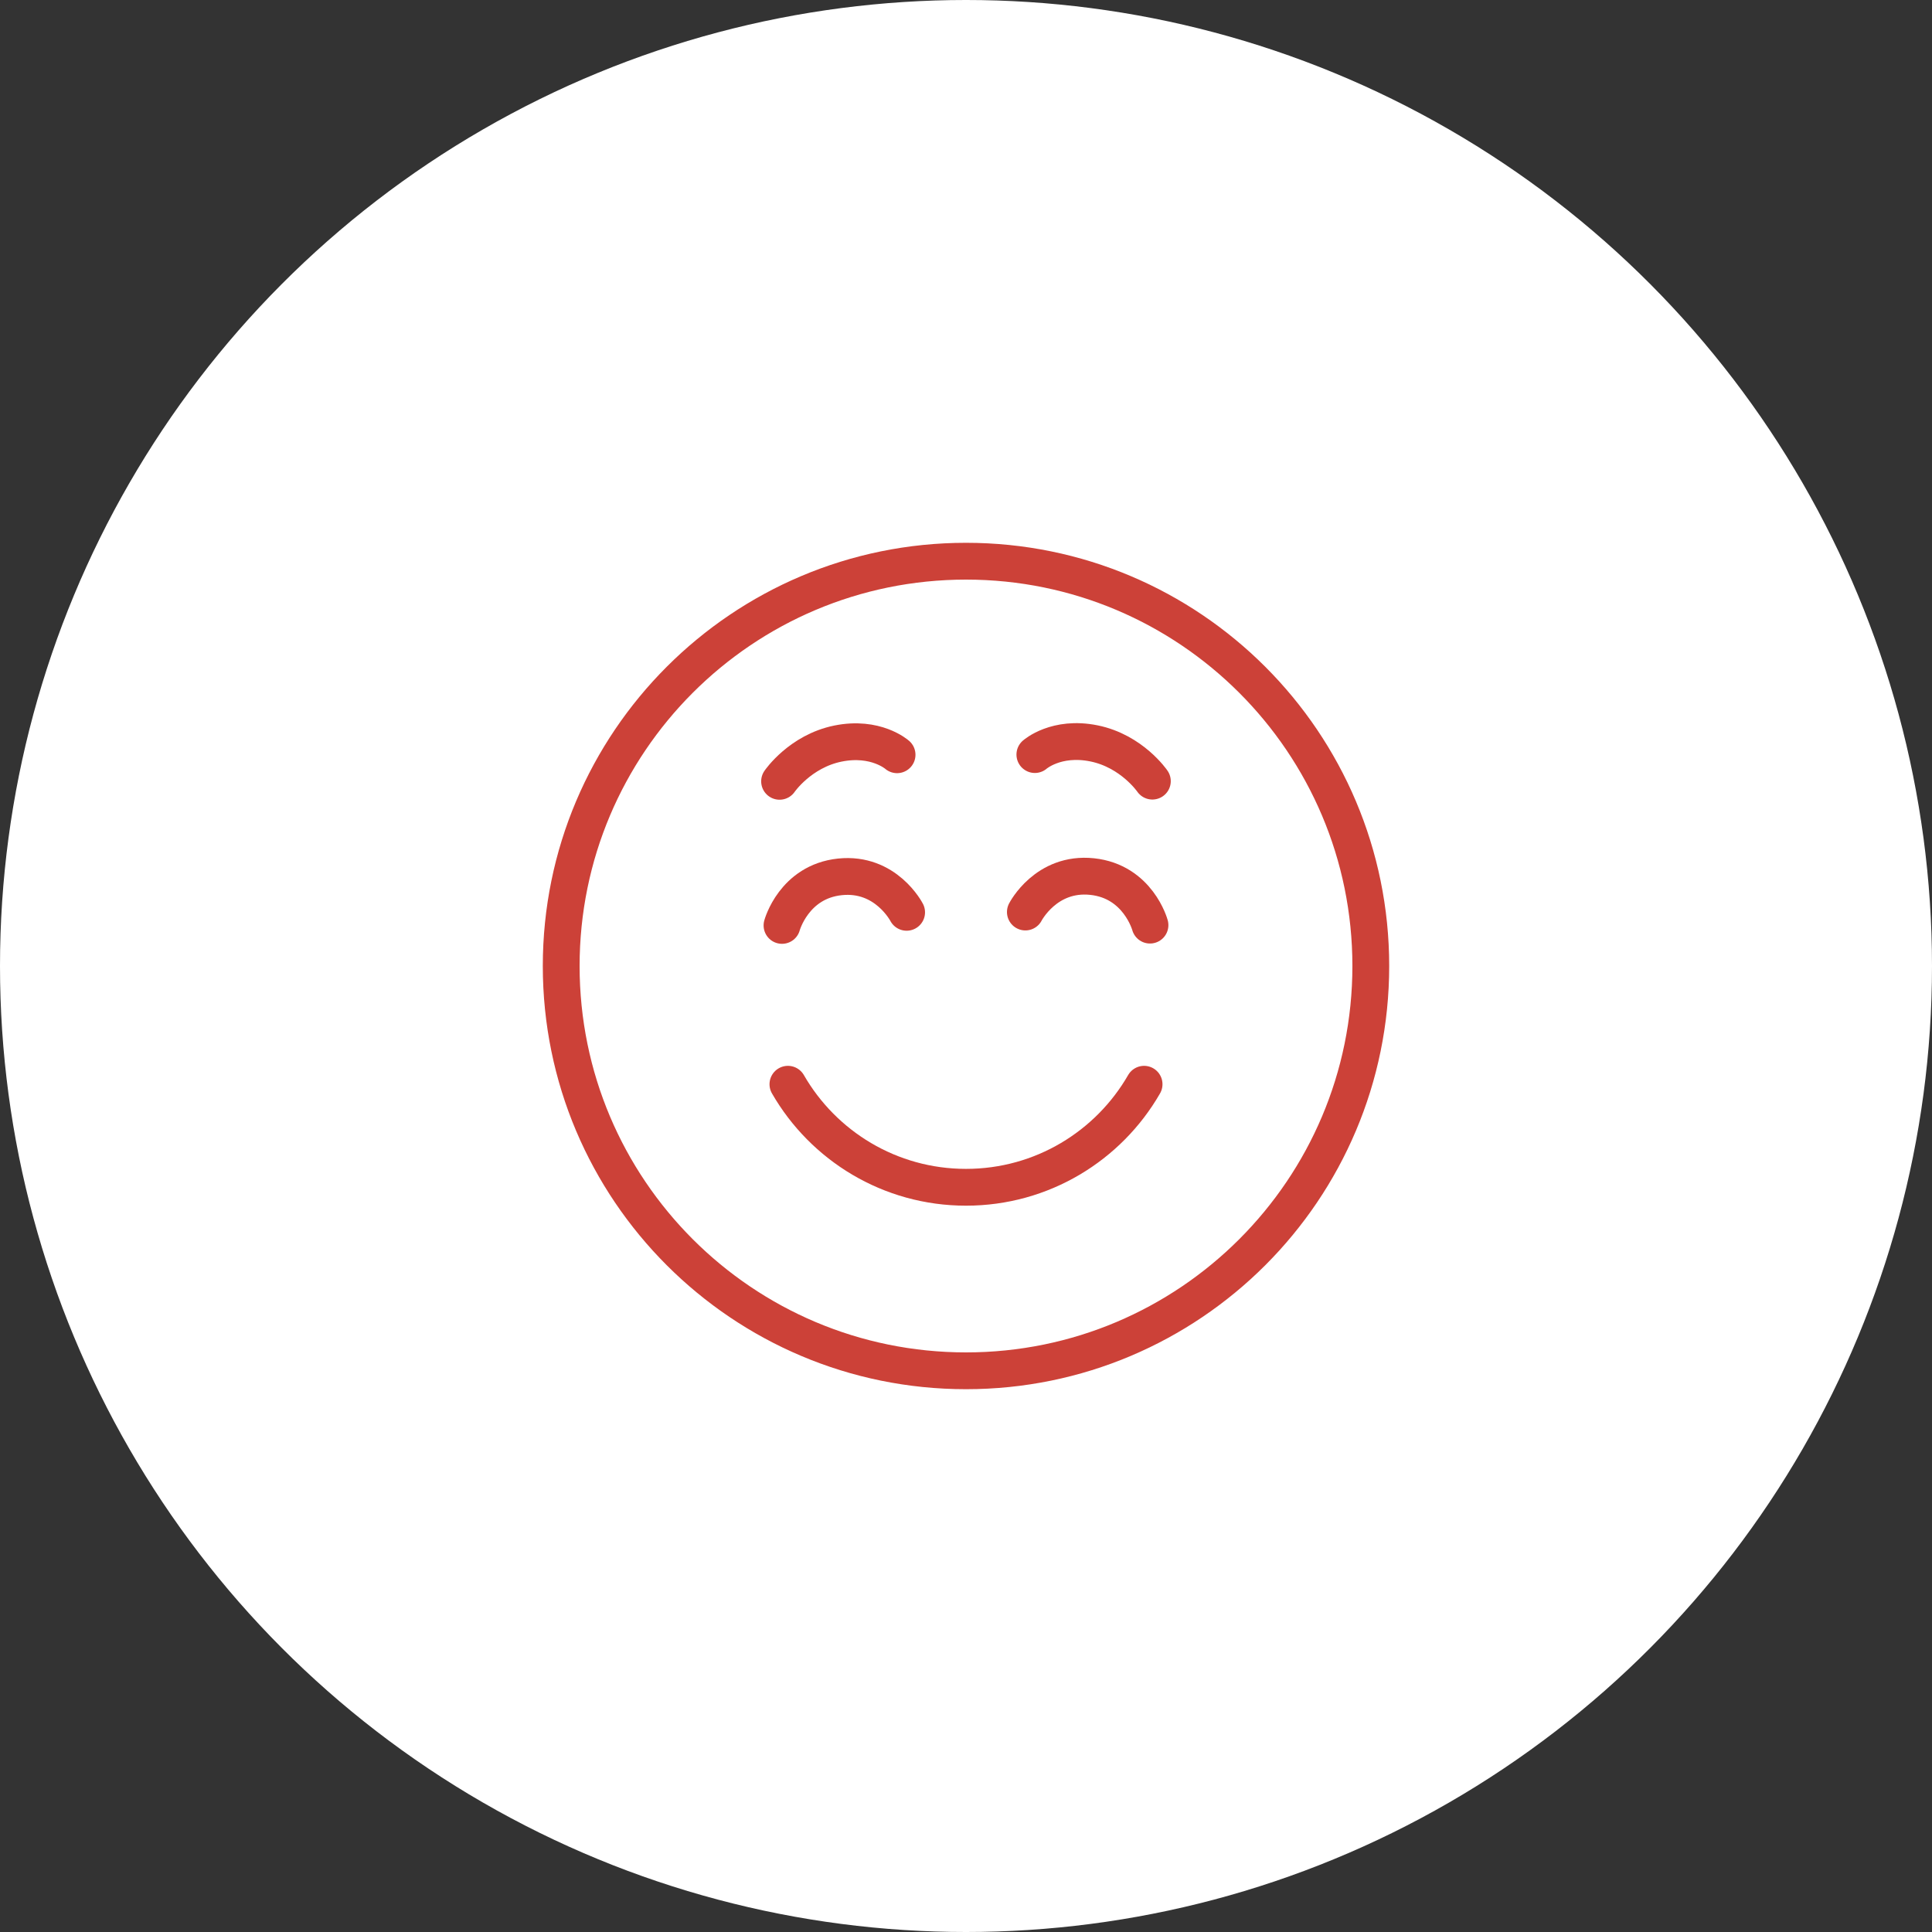 <?xml version="1.0" encoding="UTF-8"?>
<svg id="_レイヤー_2" data-name=" レイヤー 2" xmlns="http://www.w3.org/2000/svg" version="1.1" viewBox="0 0 210 210">
  <rect x="0" y="0" width="210" height="210" fill="#333333" stroke="none"/>
  <defs>
    <style>
      .cls-1 {
        fill: none;
        fill-rule: evenodd;
        stroke: #cc4138;
        stroke-linecap: round;
        stroke-miterlimit: 10;
        stroke-width: 4px;
      }

      .cls-2 {
        fill: #fff;
        stroke-width: 0px;
      }
    </style>
  </defs>
  <circle class="cls-2" cx="105" cy="105" r="105"/>
  <g>
    <g>
      <path class="cls-1" d="M85,100.589s1.283-4.751,6.293-5.278c5.011-.527,7.253,3.854,7.253,3.854"/>
      <path class="cls-1" d="M111.453,99.133s2.243-4.381,7.253-3.854,6.293,5.278,6.293,5.278"/>
    </g>
    <path class="cls-1" d="M149,105.001c0,24.301-19.7,43.999-43.999,43.999-24.301,0-44.001-19.698-44.001-43.999s19.7-44.001,44.001-44.001c24.3,0,43.999,19.7,43.999,44.001Z"/>
    <path class="cls-1" d="M124.357,117.852c-3.853,6.694-11.079,11.2-19.357,11.2-8.278,0-15.504-4.506-19.357-11.2"/>
    <path class="cls-1" d="M84.736,84.926s2.222-3.264,6.342-4.102c4.12-.837,6.43,1.215,6.43,1.215"/>
    <path class="cls-1" d="M125.257,84.906s-2.222-3.264-6.342-4.102c-4.12-.837-6.43,1.215-6.43,1.215"/>
  </g>
</svg>